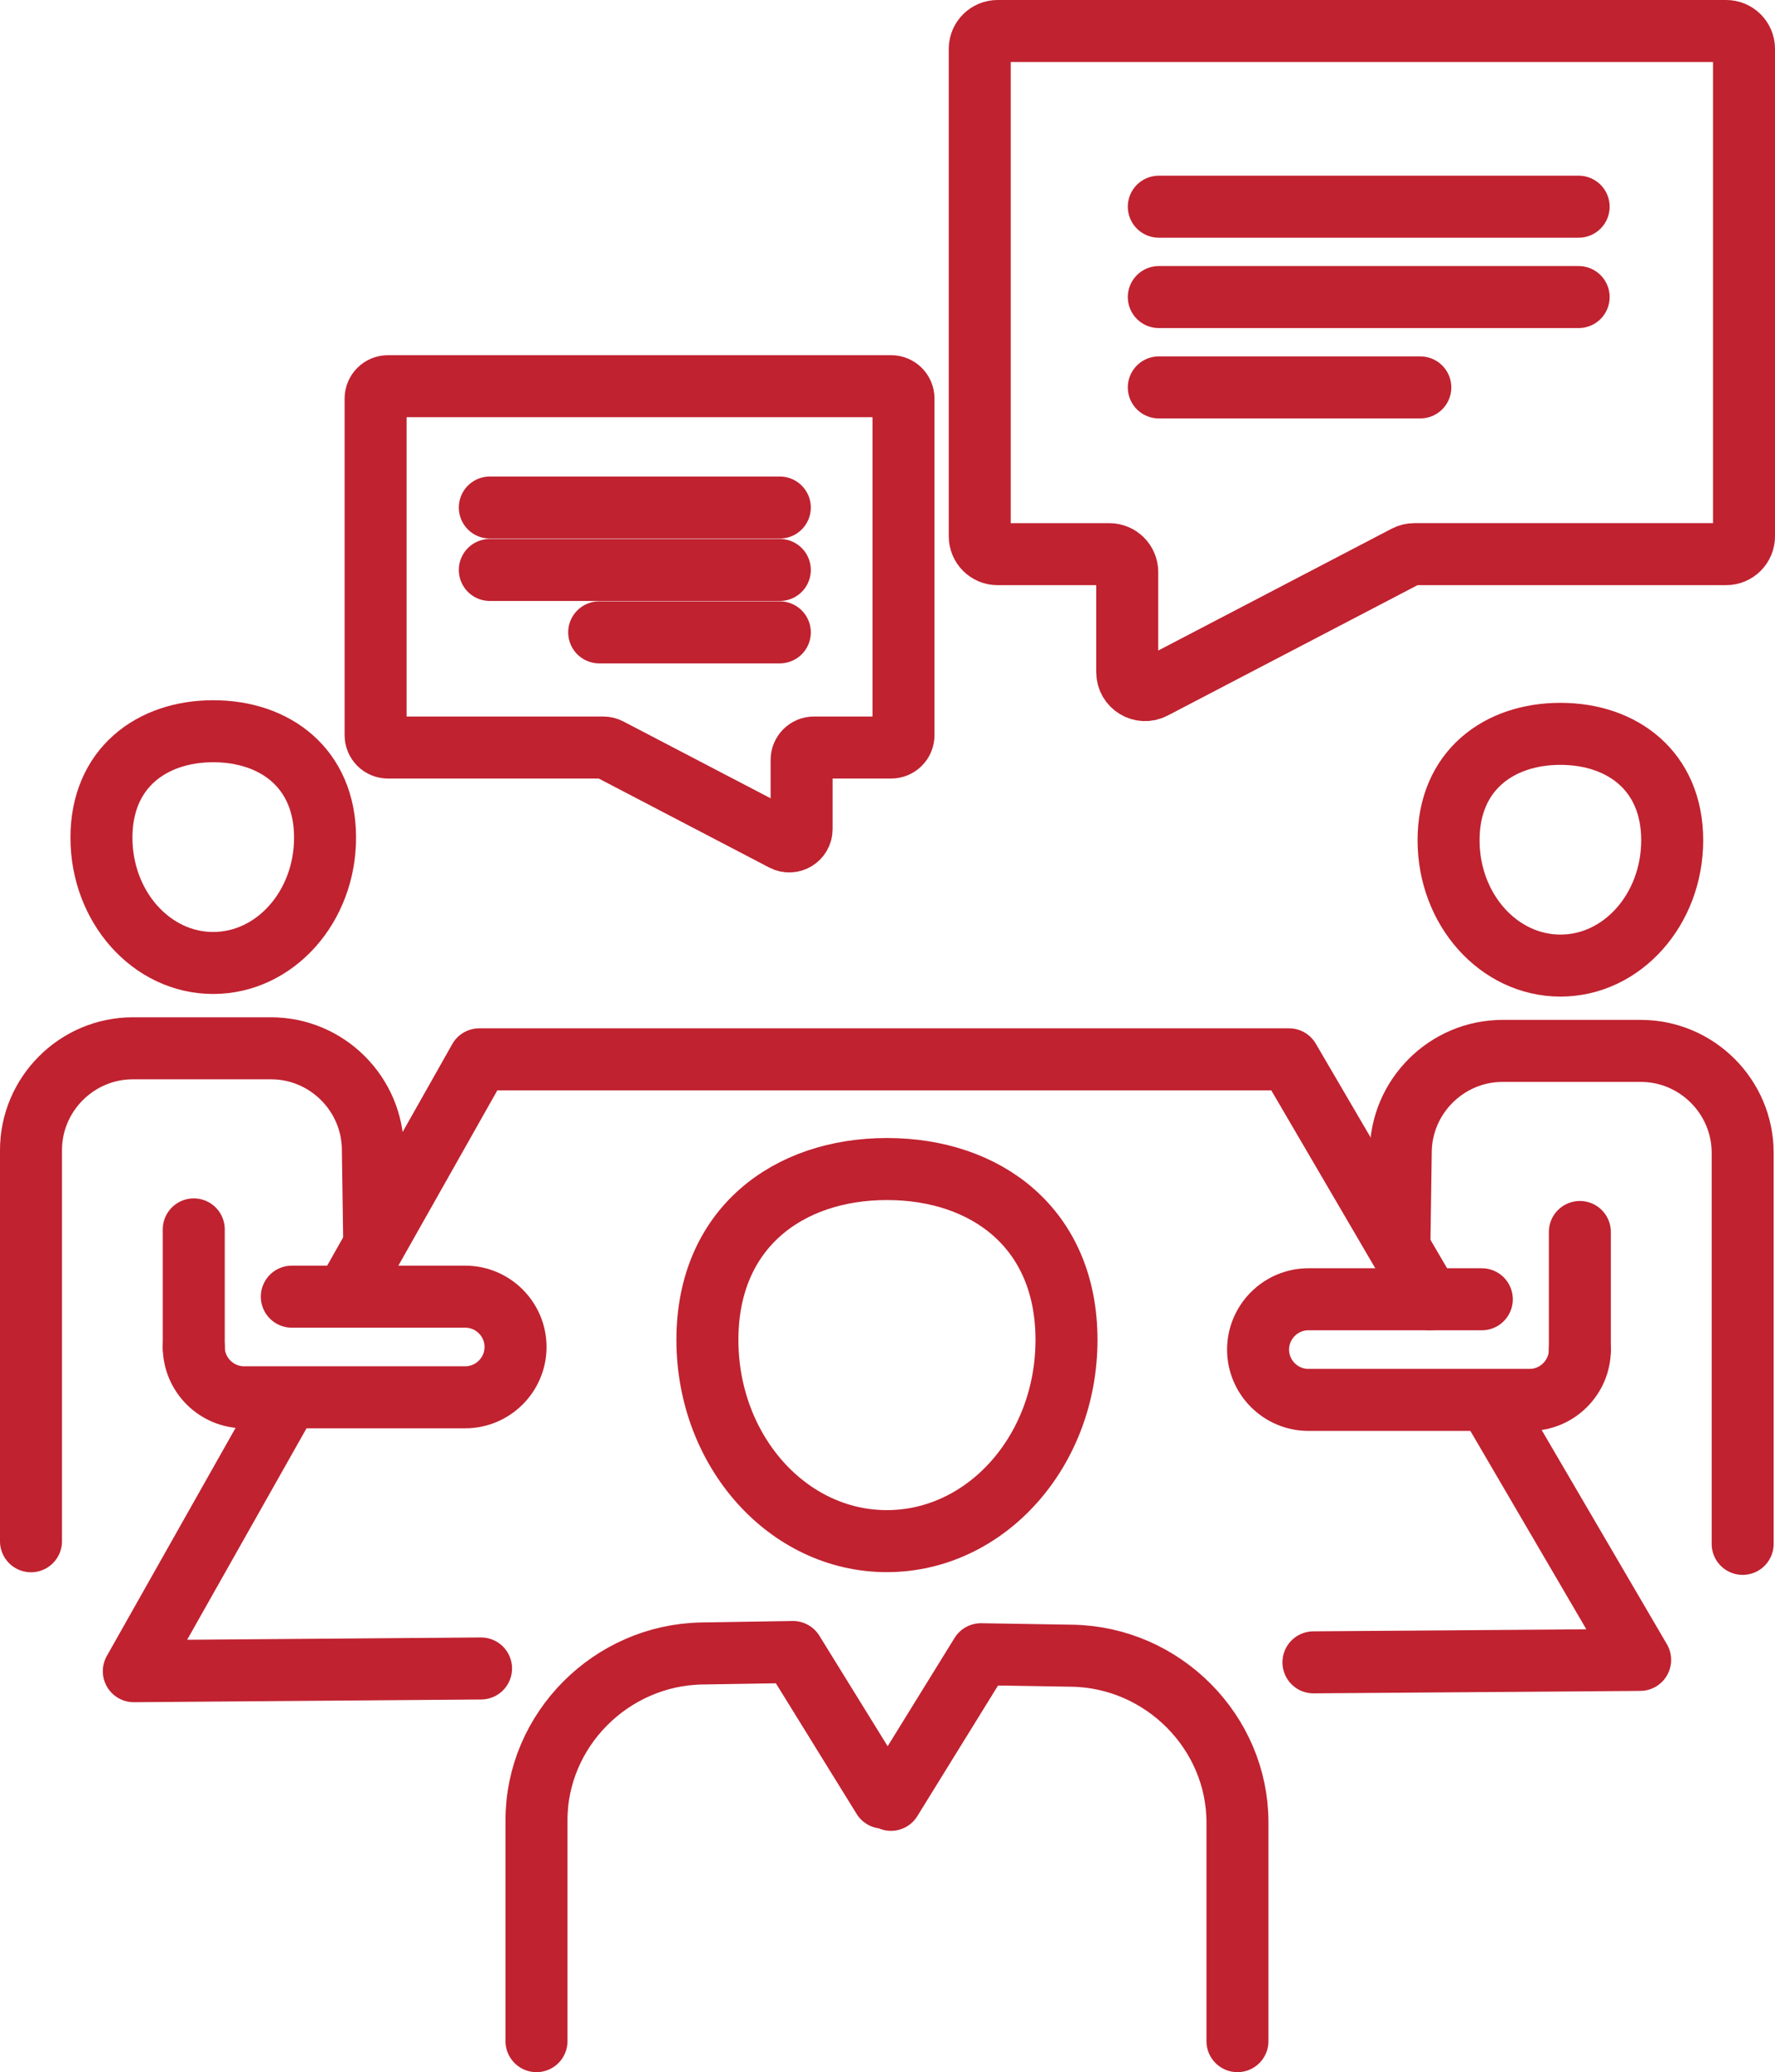 <svg xmlns="http://www.w3.org/2000/svg" xmlns:xlink="http://www.w3.org/1999/xlink" id="Layer_1" x="0px" y="0px" width="101.904px" height="118.91px" viewBox="0 0 101.904 118.91" style="enable-background:new 0 0 101.904 118.91;" xml:space="preserve"><style type="text/css"><![CDATA[	.st0{fill:none;stroke:#C02230;stroke-width:3.559;stroke-linecap:round;stroke-linejoin:round;stroke-miterlimit:10;}]]></style><path class="st0" d="M99.1,1.779H57.274c-0.567,0-1.026,0.46-1.026,1.026v27.969c0,0.567,0.459,1.027,1.026,1.027h6.415  c0.567,0,1.026,0.459,1.026,1.025v5.748c0,0.771,0.817,1.268,1.501,0.91l14.506-7.568c0.146-0.076,0.309-0.116,0.475-0.116H99.1  c0.566,0,1.025-0.46,1.025-1.027V2.806C100.125,2.239,99.666,1.779,99.1,1.779z"></path><line class="st0" x1="66.528" y1="11.861" x2="90.631" y2="11.861"></line><line class="st0" x1="66.528" y1="17.047" x2="90.631" y2="17.047"></line><line class="st0" x1="66.528" y1="22.232" x2="81.541" y2="22.232"></line><path class="st0" d="M22.273,22.162h28.888c0.391,0,0.709,0.317,0.709,0.709v19.318c0,0.391-0.318,0.708-0.709,0.708H46.73  c-0.392,0-0.709,0.318-0.709,0.709v3.971c0,0.532-0.565,0.874-1.036,0.628l-10.02-5.227c-0.101-0.053-0.214-0.081-0.327-0.081  H22.273c-0.392,0-0.709-0.317-0.709-0.708V22.871C21.564,22.479,21.882,22.162,22.273,22.162z"></path><line class="st0" x1="44.77" y1="29.125" x2="28.121" y2="29.125"></line><line class="st0" x1="44.77" y1="32.707" x2="28.121" y2="32.707"></line><line class="st0" x1="44.77" y1="36.288" x2="34.4" y2="36.288"></line><polyline class="st0" points="85.48,80.409 94.162,95.253 75.406,95.394 "></polyline><polyline class="st0" points="19.92,74.235 27.514,60.79 74.005,60.79 82.057,74.557 "></polyline><polyline class="st0" points="27.617,95.745 7.682,95.902 16.548,80.204 "></polyline><path class="st0" d="M71.043,117.131v-12.554c0-5.175-4.275-9.479-9.5-9.564l-5.227-0.085l-5.165,8.355l-0.229-0.751v-0.127  l-0.23,0.751L45.526,94.8l-5.226,0.085c-5.225,0.085-9.5,4.39-9.5,9.565v12.681"></path><path class="st0" d="M50.912,88.438c5.7,0,10.316-5.168,10.316-11.55c0-6.397-4.607-9.803-10.307-9.803  c-5.688,0-10.308,3.405-10.308,9.803C40.614,83.27,45.225,88.438,50.912,88.438z"></path><path class="st0" d="M12.237,55.26c3.55,0,6.425-3.219,6.425-7.193c0-3.984-2.869-6.105-6.419-6.105  c-3.543,0-6.419,2.121-6.419,6.105C5.824,52.041,8.695,55.26,12.237,55.26z"></path><path class="st0" d="M1.779,88.445V66.002c0-3.214,2.63-5.845,5.845-5.845h7.938c3.215,0,5.845,2.631,5.845,5.845l0.071,4.908"></path><path class="st0" d="M16.753,74.409h9.958c1.588,0,2.887,1.299,2.887,2.887s-1.299,2.887-2.887,2.887h-12.7  c-1.588,0-2.887-1.299-2.887-2.887"></path><line class="st0" x1="11.124" y1="77.296" x2="11.124" y2="70.549"></line><path class="st0" d="M89.589,55.41c-3.551,0-6.426-3.219-6.426-7.193c0-3.984,2.869-6.105,6.419-6.105  c3.543,0,6.42,2.121,6.42,6.105C96.002,52.19,93.131,55.41,89.589,55.41z"></path><path class="st0" d="M100.047,88.595V66.151c0-3.214-2.631-5.845-5.846-5.845h-7.938c-3.215,0-5.846,2.631-5.846,5.845l-0.071,4.907  "></path><path class="st0" d="M85.072,74.559h-9.958c-1.588,0-2.887,1.3-2.887,2.887c0,1.588,1.299,2.887,2.887,2.887h12.7  c1.588,0,2.887-1.299,2.887-2.887"></path><line class="st0" x1="90.701" y1="77.445" x2="90.701" y2="70.698"></line></svg>